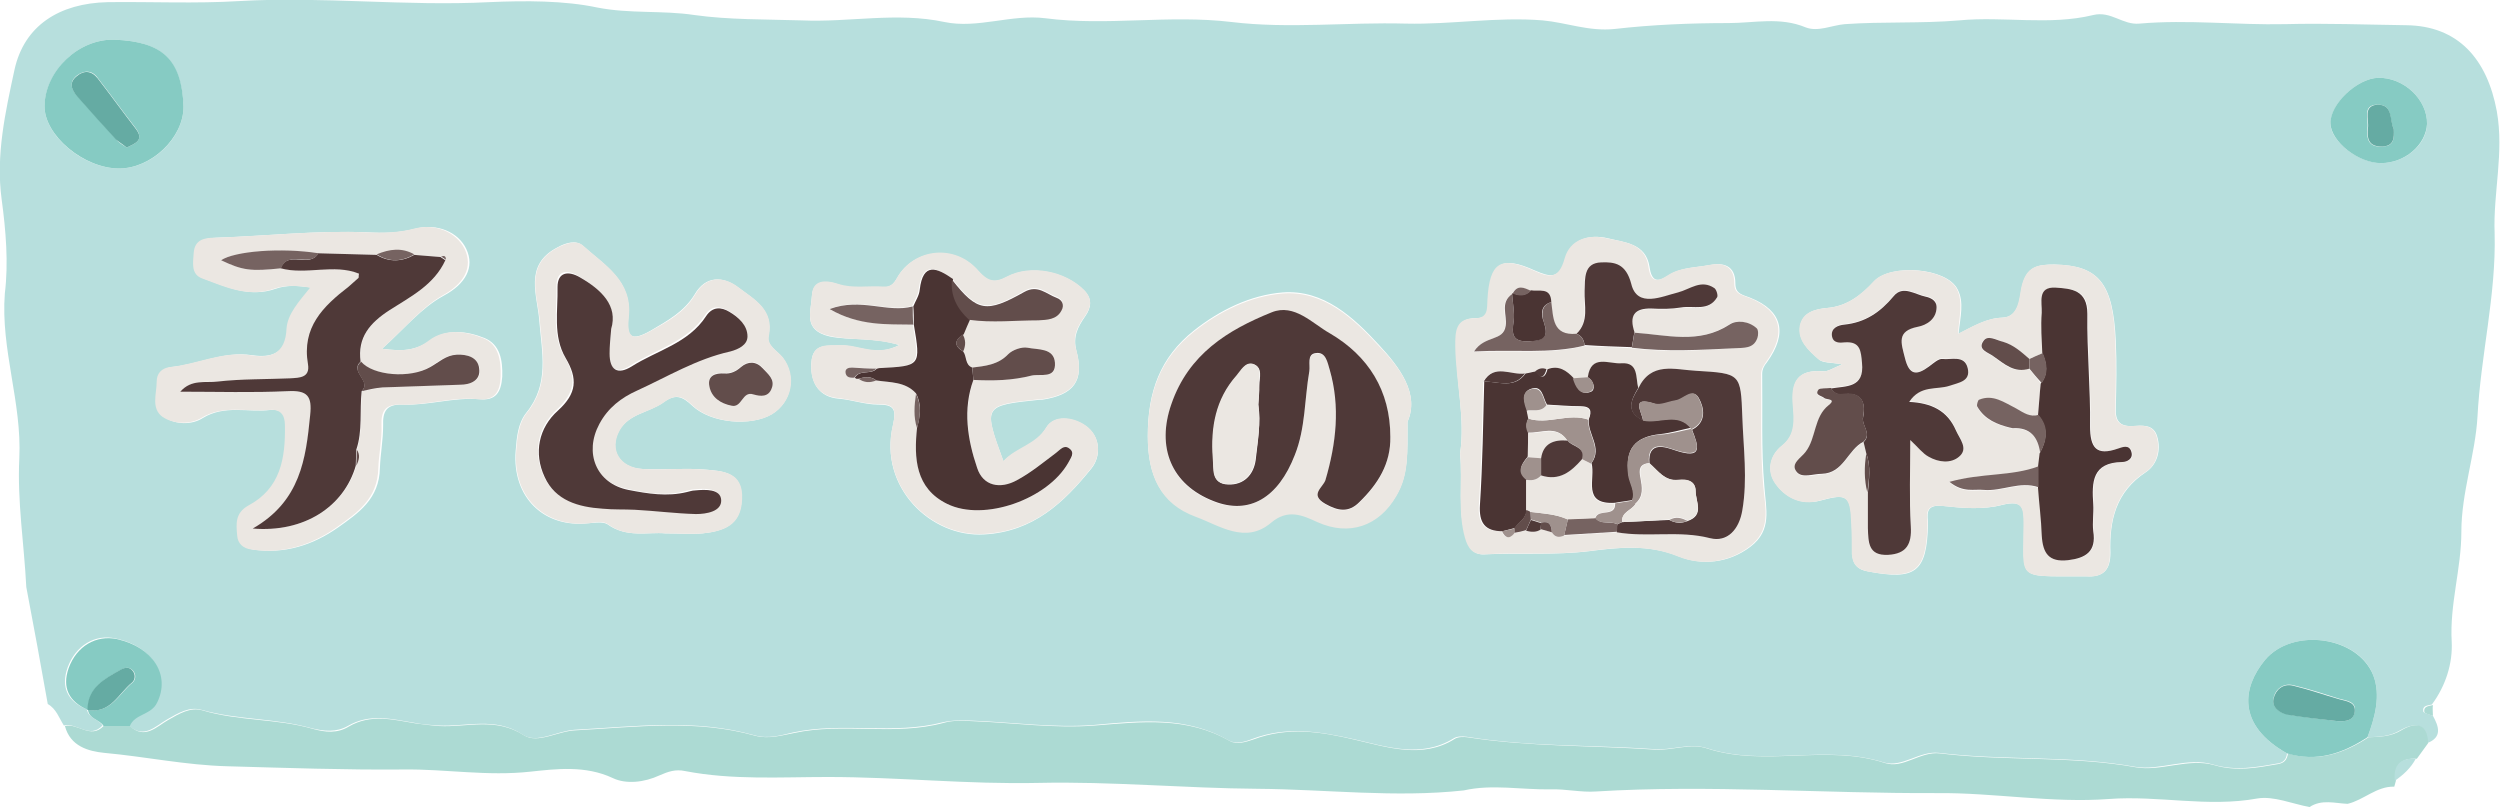 <?xml version="1.0" encoding="utf-8"?>
<!-- Generator: Adobe Illustrator 22.1.0, SVG Export Plug-In . SVG Version: 6.00 Build 0)  -->
<svg version="1.1" id="レイヤー_1" xmlns="http://www.w3.org/2000/svg" xmlns:xlink="http://www.w3.org/1999/xlink" x="0px"
	 y="0px" viewBox="0 0 465.9 150.4" style="enable-background:new 0 0 465.9 150.4;" xml:space="preserve">
<style type="text/css">
	.st0{fill:#B7DFDD;}
	.st1{fill:#ACDAD3;}
	.st2{fill:#FCDDAF;}
	.st3{fill:#EBE7E2;}
	.st4{fill:#86CBC3;}
	.st5{fill:#4F3938;}
	.st6{fill:#4A3433;}
	.st7{fill:#624D4B;}
	.st8{fill:#766361;}
	.st9{fill:#9F918D;}
	.st10{fill:#65ABA3;}
</style>
<g>
	<g>
		<path class="st0" d="M453.4,133.4c1.1,2,1.8,4-1.1,5.1c-0.1-4.1-2.7-3.7-5-2.4c-2,1.2-4,1.2-6.1,1.3c1.4-3.7,2.5-7.8,1.1-11.5
			c-2.8-7.4-15.1-9-20.2-2.9c-4.2,5.1-5.3,12.1,4.1,17.4c-0.1,1.1-0.7,1.8-1.9,1.9c-3.9,0.7-7.7,1.4-11.8,0.2
			c-4.8-1.5-10,1.2-14.6,0.4c-12.2-2.2-24.5-1.1-36.6-2.6c-3.6-0.4-6.8,2.8-10.2,1.8c-10.9-3.5-22.3,0.9-33.1-2.7
			c-3.2-1-6.5,0.5-9.8,0.2c-11.6-0.8-23.3-0.4-34.9-2.3c-0.8-0.1-1.8-0.1-2.4,0.3c-6.1,3.8-12.7,1.5-18.4,0.2
			c-6.6-1.5-12.7-2.5-19.1-0.1c-1.5,0.6-3.1,1-4.4,0.3c-8-4.6-16.4-3.7-25.1-2.9c-7.5,0.6-15.1-0.5-22.7-0.8
			c-1.8-0.1-3.7-0.1-5.5,0.3c-9.2,2.4-18.6-0.1-27.9,1.9c-2.2,0.5-4.6,1.3-7.3,0.5c-11-3.1-22.2-1.6-33.4-1
			c-3.3,0.2-7.1,2.7-9.7,0.9c-5.2-3.4-10.5-1.4-15.8-1.7c-1.5-0.1-3-0.2-4.4-0.5c-4.2-0.7-8.3-1.8-12.4,0.6c-2.1,1.2-4.4,1-6.8,0.4
			c-6.7-1.9-13.7-1.5-20.4-3.4c-2.3-0.7-4.4,0.6-6.5,1.8c-2.1,1.2-4.3,3.7-7.1,1.1c0.9-2.4,4-2.1,5.1-4.4c2.5-5.1-0.8-10.4-7.5-11.8
			c-3.9-0.9-7.5,1.3-9,5.4c-1.3,3.7,0,6.3,3.6,7.8l0,0c0.3,1.7,2.2,1.8,2.9,3c-2.4,2.6-4.8-0.6-7.2,0c-0.9-1.4-1.4-3.1-3-4
			c-1.3-7.3-2.6-14.5-4-21.8c-0.4-8-1.7-15.9-1.3-24c0.5-10.4-3.5-20.3-2.7-30.7C1.6,49,1.1,43,0.3,37.1C-0.8,28.9,1,20.9,2.7,13
			C4.5,4.8,11,0.6,20.1,0.4c8.2-0.1,16.3,0.3,24.5-0.2c15.5-0.9,31,1,46.6,0.2c6.7-0.3,14-0.3,20.1,1c6.1,1.2,12.2,0.5,18.1,1.4
			c6.4,0.9,13.4,0.8,20,1c8.9,0.4,17.7-1.6,26.6,0.3c6.2,1.3,12.5-1.5,18.8-0.7c11.5,1.5,23-0.7,34.7,0.7c10.7,1.3,21.6,0,32.5,0.3
			c8.5,0.2,17-1.3,25.5-0.6c4.4,0.4,8.6,2.1,13.4,1.6c7-0.8,14.2-1.1,21.2-1.1c4.8,0,9.6-1.2,14.4,0.8c2.3,0.9,4.9-0.4,7.3-0.6
			c7.1-0.5,14.3-0.1,21.3-0.7c8.3-0.8,16.8,1,25-1c3.3-0.8,5.5,1.9,8.6,1.6c9.1-0.8,18.1,0.3,27.2,0.1c7.5-0.2,15,0.1,22.5,0.2
			c9.7,0.1,15.1,6.3,16.9,16c1.4,7.8-0.7,15.2-0.4,22.8c0.3,11.5-2.6,22.7-3.2,34.2c-0.4,7-3,14.1-3,21.4c0,6.9-2.2,13.5-1.8,20.5
			c0.2,4-1.1,8.2-3.7,11.7c-0.7,0.2-1.8,0.1-1.6,1.3C451.8,133,452.8,133.1,453.4,133.4z M343.3,67.9c-1.7,0.7-2.7,1.4-3.5,1.3
			c-4.9-0.4-6,2.1-5.6,6.4c0.2,2.6,0.6,5.3-2,7.4c-2.5,1.9-2.9,4.9-1.3,7.1c1.8,2.6,4.8,4.1,8.3,3.2c5.1-1.4,5.7-1,5.9,4.4
			c0.1,1.8,0,3.7,0.1,5.5c0,1.9,1,3,3,3.3c8.8,1.7,10.9,0.1,11.1-8.8c0-0.2,0-0.3,0-0.5c-0.3-2.2,0.2-3.2,2.9-2.9
			c3.6,0.4,7.5,0.7,10.9-0.2c4-1,4.1,0.6,4.1,3.6c0,10.3-1.5,9.7,10.1,9.7c0.5,0,1,0,1.5,0c3.2,0.2,4.5-1.2,4.5-4.4
			c-0.2-6,1-11.3,6.6-15c2.1-1.4,2.9-4.1,2.1-6.7c-0.7-2.3-2.8-2-4.6-1.9c-2.4,0.1-3.2-1-3.1-3.3c0.1-4.2,0.2-8.3,0-12.5
			c-0.5-10.9-3.2-14.1-11.4-14.3c-3.1,0-5.2,0.3-6.1,4.2c-0.4,1.8-0.4,5.6-3.6,5.7c-3,0.1-5.4,1.6-8.2,3c0.3-3.1,1.1-5.9-0.2-8.3
			c-2-4-12.4-4.8-15.5-1.5c-2.4,2.6-5.1,4.7-8.8,5c-2.2,0.2-4.5,0.8-5,3.3c-0.5,2.8,1.6,4.6,3.4,6.2
			C339.6,67.7,341.2,67.5,343.3,67.9z M272.1,84.5c0.5,5.5-0.5,10.6,1.1,15.7c0.6,2.1,1.5,3.3,3.7,3.1c6.5-0.3,12.9,0.2,19.4-0.6
			c5.4-0.7,11-1.3,16.6,1c4.2,1.7,9.2,1.3,13.3-1.8c4.1-3.1,2.9-7,2.6-11.3c-0.6-6.9-0.3-14-0.4-20.9c0-0.8,0.3-1.5,0.9-2.2
			c3.9-5.4,2.9-9.6-3.1-12c-1.5-0.6-2.8-0.7-2.8-2.7c0-3.4-2.3-3.9-4.8-3.4c-2.6,0.5-5.3,0.4-7.6,1.9c-2.1,1.4-3.2,1.2-3.6-1.6
			c-0.7-4.4-4.7-4.5-7.8-5.3c-3.4-0.8-6.8,0.2-7.8,3.7c-1.1,4.1-3,3.5-5.8,2.3c-6.2-2.8-8.2-1.5-8.6,5.4c-0.1,1.7,0.2,3.5-2.3,3.5
			c-3.7,0-3.7,2.5-3.7,5.2C271.3,71.3,273.1,78,272.1,84.5z M71.2,65c4.2-3.8,7.4-7.7,11.5-9.9c4.1-2.2,5.8-5.3,4.2-8.7
			c-1.5-3.2-5.5-4.8-9.4-3.8c-3,0.8-5.9,0.9-8.9,0.7c-9.5-0.4-18.9,0.7-28.3,1c-2,0.1-3.7,0.5-3.9,2.8c-0.1,1.8-0.6,4,1.6,4.8
			c4.3,1.6,8.6,3.6,13.4,1.9c2-0.7,4.1-0.6,6.7-0.2c-2.1,2.6-4.2,4.9-4.4,7.6c-0.3,4.8-3.2,5.5-6.7,5c-5.3-0.8-10,1.7-15,2.2
			c-1.5,0.2-2.5,1.2-2.5,2.7c0,2.2-1.1,5,1.1,6.6c2.1,1.5,5.2,1.5,7.2,0.2c4.1-2.5,8.4-1,12.6-1.5c2.1-0.2,3,0.8,3,2.9
			c0.1,6.1-0.7,11.7-6.8,14.9c-2.5,1.3-2.3,3.4-2.1,5.6c0.1,1.5,1.1,2.3,2.6,2.6c5.9,0.9,11.2-0.8,15.9-4.1
			c3.8-2.7,7.7-5.3,7.8-11.1c0.1-2.6,0.6-5.2,0.6-7.9c-0.1-2.6,0.6-4,3.6-3.9c4.8,0.2,9.5-1.4,14.4-1c3,0.3,4-1.3,4.2-4.2
			c0.1-3.1-0.4-6-3.3-7.2c-3.2-1.3-7.1-1.8-10,0.4C77.4,65.4,75,65.5,71.2,65z M167.6,64.3c-4.3,2.3-7.6,0-10.9,0.1
			c-2.4,0.1-5.3-0.6-5.5,3.3c-0.2,3.7,1.5,6.3,5.1,6.6c2.5,0.2,4.9,1.1,7.3,1.1c3,0,3.5,0.8,2.8,3.9c-2.7,11.5,7.1,20.9,17,20.3
			c9.2-0.5,14.9-6,20-12.3c1.8-2.2,1.8-6-1.2-8c-2.3-1.5-5.8-2-7.2,0.4c-2,3.4-5.6,3.8-8,6.3c-3.8-10.4-3.8-10.4,6.7-11.5
			c0.2,0,0.3,0,0.5,0c5.9-0.9,7.9-3.5,6.4-9.1c-0.7-2.7,0.3-4.5,1.6-6.4c1.2-1.7,1.4-3.3-0.2-4.9c-3.5-3.5-9.9-4.8-14.3-2.5
			c-2.4,1.3-3.7,0.9-5.4-1.1c-4.3-4.9-12-4.2-15.1,1.3c-0.7,1.2-1.3,1.8-2.6,1.7c-2.8-0.1-5.7,0.5-8.4-0.5c-2.3-0.8-4.7-0.8-4.9,2.2
			c-0.1,2.8-1.8,6.3,3.3,7.5C158.6,63.5,162.7,62.8,167.6,64.3z M124,99.4c2.6,0,4.8,0.2,6.9,0c3.8-0.4,7.1-1.5,7.3-6.3
			c0.2-5.3-3.7-5.3-7-5.6c-3.8-0.3-7.7,0.1-11.5-0.1c-4.3-0.2-6.3-3.6-4.3-7.2c1.8-3.1,5.5-3.3,8.2-5.2c2.3-1.7,3.6-1.1,5.4,0.6
			c3.5,3.3,10.9,3.9,14.8,1.6c3.7-2.2,4.7-7.1,2-10.6c-1-1.3-3-2.2-2.6-4c1-4.9-2.7-6.8-5.6-9c-2.9-2.2-6.1-2.2-8.1,1.2
			c-2,3.3-5,4.9-8.2,6.8c-3.7,2.1-4.6,1.3-4.2-2.6c0.7-6.7-4.5-9.6-8.5-13.2c-1.2-1.1-3.1-0.6-4.7,0.3c-6.4,3.3-3.7,9-3.4,13.7
			c0.5,6,1.9,11.8-2.4,17.1c-1.6,2-1.8,4.6-2,7.1c-0.7,8.7,5.3,14.5,13.7,13.5c1.1-0.1,2.6-0.3,3.4,0.2
			C116.8,100.3,120.8,99.1,124,99.4z M262.3,78.6c2.3-5.2-1.5-10.2-5.3-14.3c-4.7-5.1-10.3-10.4-18-9.8c-6,0.5-11.7,3.3-16.5,7.1
			c-6.3,5-8.6,11.4-8.6,19.6c0,7.3,2.3,12.5,8.9,14.9c4.4,1.6,9.2,5.2,14.1,1.1c3.1-2.6,5.8-1.4,8.6-0.1c6,2.7,11.5,0.8,14.7-4.8
			C262.5,88.5,262.3,84.3,262.3,78.6z M34.2,19.9c-0.4-9-4.2-12.1-12.7-12.5c-6.8-0.3-13,5.8-13.2,12.3c-0.1,5.5,7.2,11.7,13.9,11.7
			C28.3,31.4,34.2,25.7,34.2,19.9z M443.7,30.4c4.5,0,8.5-3.4,8.6-7.3c0.1-4.5-4.3-8.7-9.1-8.6c-3.9,0.1-8.9,4.9-8.9,8.5
			C434.3,26.3,439.4,30.3,443.7,30.4z"/>
		<path class="st1" d="M272.8,147.3c-12.8,1.4-25.6-0.2-38.4-0.3c-13.6-0.1-27.3-1.4-40.8-1.1c-13.2,0.3-26.2-1.1-39.3-1.1
			c-8.8,0-17.8,0.6-26.6-1.1c-1.8-0.4-3.2,0.1-4.8,0.8c-2.8,1.3-6.2,1.7-8.7,0.5c-5.1-2.4-10.6-1.7-15.3-1.2
			c-8.1,0.9-15.8-0.5-23.7-0.4c-10.9,0.1-21.9-0.3-32.8-0.6c-7.8-0.2-15.3-1.8-23-2.5c-2.9-0.3-6.3-1.2-7.3-5c2.4-0.6,4.8,2.5,7.2,0
			c1.6,0,3.3,0,4.9,0c2.8,2.6,5,0.1,7.1-1.1c2.1-1.2,4.2-2.5,6.5-1.8c6.7,2,13.8,1.5,20.4,3.4c2.4,0.7,4.7,0.9,6.8-0.4
			c4.1-2.4,8.2-1.3,12.4-0.6c1.5,0.2,3,0.4,4.4,0.5c5.2,0.3,10.5-1.7,15.8,1.7c2.6,1.7,6.4-0.8,9.7-0.9c11.2-0.6,22.4-2.1,33.4,1
			c2.6,0.7,5.1-0.1,7.3-0.5c9.2-2,18.7,0.6,27.9-1.9c1.7-0.5,3.6-0.4,5.5-0.3c7.6,0.3,15.2,1.4,22.7,0.8c8.7-0.7,17.1-1.7,25.1,2.9
			c1.3,0.7,2.9,0.2,4.4-0.3c6.4-2.4,12.4-1.5,19.1,0.1c5.7,1.3,12.4,3.6,18.4-0.2c0.6-0.4,1.7-0.4,2.4-0.3
			c11.6,1.8,23.3,1.5,34.9,2.3c3.3,0.2,6.7-1.3,9.8-0.2c10.8,3.5,22.2-0.9,33.1,2.7c3.4,1.1,6.5-2.2,10.2-1.8
			c12.2,1.5,24.5,0.4,36.6,2.6c4.6,0.8,9.8-1.8,14.6-0.4c4.1,1.2,7.8,0.5,11.8-0.2c1.2-0.2,1.7-0.8,1.9-2c5.5,1.7,10.4,0,15-3
			c2.1-0.1,4.1-0.1,6.1-1.3c2.3-1.4,4.9-1.7,5,2.4c-0.7,1-1.4,1.9-2.1,2.9c-2.9-0.2-4.2,1.2-3.9,4.1c-0.1,0.4-0.2,0.7-0.3,1.1
			c-3.3-0.1-5.7,2.5-8.7,3.2c-2.4-0.1-4.8-0.9-7.1,0.6c-3.2-0.6-6.7-2.1-9.7-1.6c-9.3,1.7-18.4-0.6-27.7,0.1
			c-10.6,0.8-21.4-1.2-32-1.1c-21.2,0.1-42.4-1.6-63.6-0.3c-2.7,0.2-5.7-0.5-8.4-0.4C283.5,147.2,278.1,146.1,272.8,147.3z"/>
		<path class="st0" d="M446.3,145.5c-0.3-2.9,1-4.3,3.9-4.1C449.3,143.1,447.9,144.4,446.3,145.5z"/>
		<path class="st1" d="M453.4,133.4c-0.6-0.2-1.5-0.4-1.6-0.7c-0.2-1.1,0.8-1.1,1.6-1.3C453.3,132,453.4,132.7,453.4,133.4z"/>
		<path class="st2" d="M6.2,135.4c0.3,0.4,0.6,0.8,0.9,1.1C6.8,136.2,6.5,135.8,6.2,135.4z"/>
		<path class="st3" d="M343.3,67.9c-2.1-0.4-3.7-0.3-4.5-1c-1.8-1.6-3.9-3.5-3.4-6.2c0.5-2.5,2.8-3.1,5-3.3c3.8-0.3,6.4-2.4,8.8-5
			c3.1-3.3,13.5-2.5,15.5,1.5c1.2,2.4,0.4,5.2,0.2,8.3c2.8-1.4,5.2-2.9,8.2-3c3.2-0.1,3.2-3.9,3.6-5.7c0.9-3.9,2.9-4.2,6.1-4.2
			c8.2,0.1,11,3.4,11.4,14.3c0.2,4.2,0.1,8.3,0,12.5c-0.1,2.3,0.7,3.4,3.1,3.3c1.8-0.1,3.9-0.4,4.6,1.9c0.8,2.6,0,5.4-2.1,6.7
			c-5.6,3.6-6.7,9-6.6,15c0.1,3.2-1.3,4.7-4.5,4.4c-0.5,0-1,0-1.5,0c-11.6,0-10.1,0.6-10.1-9.7c0-3-0.1-4.6-4.1-3.6
			c-3.4,0.9-7.3,0.6-10.9,0.2c-2.7-0.3-3.2,0.7-2.9,2.9c0,0.2,0,0.3,0,0.5c-0.2,8.8-2.3,10.4-11.1,8.8c-2-0.4-2.9-1.4-3-3.3
			c0-1.8,0-3.7-0.1-5.5c-0.2-5.4-0.8-5.8-5.9-4.4c-3.5,1-6.5-0.6-8.3-3.2c-1.6-2.3-1.1-5.2,1.3-7.1c2.5-2,2.2-4.8,2-7.4
			c-0.4-4.3,0.7-6.8,5.6-6.4C340.6,69.3,341.6,68.6,343.3,67.9z M378.1,66.9c-1.5-1.3-3-2.6-4.9-3.2c-1.2-0.4-2.8-1.4-3.7-0.1
			c-1,1.6,1,2.2,1.9,2.8c1.9,1.4,3.9,3.3,6.7,2.3c0.7,0.9,1.5,1.8,2.2,2.7c-0.2,2-0.3,4-0.5,5.9c-1.6,0.5-2.8-0.4-4.1-1.1
			c-2.2-1.1-4.2-2.7-6.9-1.6c-0.3,0.1-0.5,1-0.3,1.3c1.3,2.4,3.6,3.2,6.1,3.9c0.2,0,0.3,0.1,0.5,0.1c3.3-0.2,4.7,1.6,5.1,4.6
			c-0.1,0.8-0.2,1.7-0.3,2.5c-5,1.9-10.6,1.2-16.6,2.9c2.5,2.1,4.6,1.4,6.4,1.5c3.4,0.3,6.8-1.7,10.2-0.5c0.3,3,0.6,5.9,0.7,8.9
			c0.1,3.3,1.3,5,4.9,4.6c3.3-0.4,5.3-1.6,4.7-5.4c-0.3-1.6,0.1-3.3,0-5c-0.3-4.1-0.2-7.8,5.4-7.9c1,0,2.1-0.6,1.7-1.9
			c-0.4-1.4-1.6-0.9-2.5-0.6c-4,1.3-5.2-0.1-5.2-4.2c0.1-7-0.6-14-0.5-20.9c0.1-4.5-3-4.7-5.9-4.9c-3.5-0.2-2.5,2.8-2.6,4.7
			c-0.2,2.5,0.1,5,0.1,7.5C379.8,66.2,379,66.5,378.1,66.9z M348.1,91.8c0,2.2,0,4.3,0,6.5c0,2.6-0.1,5.2,3.8,5
			c3.4-0.2,4.4-2,4.2-5.3c-0.3-5.2-0.1-10.4-0.1-16.1c1.5,1.4,2.3,2.5,3.4,3.1c1.8,1,4.1,1.2,5.7,0c1.8-1.5,0.1-3.3-0.6-4.9
			c-1.5-3.7-4.6-5.1-8.7-5.3c2.1-3.2,5.1-2.2,7.5-3c1.8-0.6,4-0.8,3.4-3.3c-0.6-2.4-3-1.4-4.7-1.7c-0.8-0.1-1.8,0.8-2.5,1.4
			c-2.3,1.8-3.7,1.7-4.5-1.6c-0.7-2.8-1.6-4.9,2.4-5.8c1.6-0.3,3.5-1.5,3.5-3.7c0-1.2-0.9-1.7-2-1.9c-2-0.4-4.3-2.2-6-0.1
			c-2.5,3-5.3,4.9-9.2,5.3c-1.1,0.1-2.4,0.6-2.3,2.1c0.1,1.4,1.4,1.2,2.4,1.2c2.9-0.2,3,1.6,3.2,3.8c0.5,4.8-3,4.3-5.8,4.8
			c-0.8,0.1-2,0-2.3,0.4c-0.8,1.1,0.5,1.1,1.1,1.6c0.4,0.3,2.3,0,0.8,1.3c-2.8,2.3-2.3,6.1-4.3,8.7c-0.8,1.1-2.9,2.1-1.7,3.7
			c1.1,1.3,3.1,0.5,4.7,0.4c4.1-0.1,4.8-4.5,7.8-6c0.2,0.7,0.3,1.4,0.5,2.1C347.4,87,347.4,89.4,348.1,91.8z"/>
		<path class="st3" d="M272.1,84.5c1-6.5-0.8-13.2-0.9-20c0-2.7,0-5.2,3.7-5.2c2.5,0,2.2-1.9,2.3-3.5c0.4-6.9,2.4-8.2,8.6-5.4
			c2.8,1.3,4.7,1.8,5.8-2.3c1-3.5,4.4-4.5,7.8-3.7c3.2,0.7,7.2,0.9,7.8,5.3c0.4,2.8,1.5,3,3.6,1.6c2.3-1.5,5.1-1.4,7.6-1.9
			c2.5-0.5,4.8,0,4.8,3.4c0,2,1.3,2.1,2.8,2.7c6,2.4,7,6.6,3.1,12c-0.5,0.7-0.9,1.4-0.9,2.2c0.1,7-0.2,14,0.4,20.9
			c0.4,4.3,1.5,8.2-2.6,11.3c-4.1,3.1-9.1,3.5-13.3,1.8c-5.6-2.3-11.2-1.7-16.6-1c-6.5,0.8-12.9,0.2-19.4,0.6
			c-2.2,0.1-3.1-1-3.7-3.1C271.6,95.2,272.6,90,272.1,84.5z M287.1,98.6c0.7,0.2,1.4,0.4,2.1,0.6c0.5,1,1.3,1,2.3,0.6
			c3.3-0.2,6.6-0.4,9.8-0.6c5.7,1,11.5-0.4,17.4,1.1c3.2,0.9,5.4-1.6,6-5.2c1-5.8,0.2-11.6,0-17.4c-0.3-8.1-0.4-8.1-8.6-8.6
			c-4-0.2-8.4-1.8-10.8,3.3c-0.5-1.9,0.1-4.8-3.1-4.6c-2.2,0.2-5.7-1.8-6.3,2.6c-0.9,0-1.8,0.1-2.8,0.1c-1.3-1.4-2.8-2.5-4.9-1.7
			c-0.8-0.3-1.5-0.2-2.1,0.4c-0.7,0.1-1.3,0.3-2,0.4c-2.6,0.4-5.7-1.9-7.7,1.5c-0.2,7.7-0.3,15.3-0.8,23c-0.2,3.4,0.9,4.9,4.2,4.9
			c0.6,1.2,1.3,1.6,2.3,0.4c0.7-0.2,1.5-0.4,2.2-0.5C285.4,99.2,286.3,99.2,287.1,98.6z M281.8,54.7l-0.1,0.2
			c-2.3,1.6-0.9,3.9-1.2,5.9c-0.4,2.9-3.9,1.7-5.9,4.8c7.5-0.4,14.1,0.5,20.6-1.1c2.9,0.1,5.9,0.2,8.8,0.4c6.4,0.8,12.8,0.4,19.2,0
			c1.6-0.1,3.4,0.1,4.2-1.9c0.2-0.5,0.2-1.5-0.1-1.8c-1.5-1.4-3.8-1.6-5.1-0.7c-5.7,3.7-11.7,1.9-17.7,1.5c-0.9-3,0-4.5,3.2-4.4
			c1.8,0.1,3.7,0.1,5.5-0.2c2.3-0.4,5.1,0.8,6.7-1.9c0.2-0.4-0.1-1.5-0.5-1.7c-2.5-1.7-4.5,0.3-6.8,0.8c-2.9,0.7-7.6,3-8.7-1.6
			c-1-3.8-3.1-4.1-5.6-4c-3.2,0.1-3,2.9-3.1,5.3c-0.1,2.8,0.9,5.7-1.5,8c-4.5,0.4-4.2-3.1-4.7-5.9c0-3-2.2-2-3.8-2.1
			C284,53.6,282.8,53,281.8,54.7z"/>
		<path class="st3" d="M71.2,65c3.8,0.5,6.2,0.4,8.8-1.6c2.9-2.2,6.8-1.7,10-0.4c2.9,1.1,3.4,4.1,3.3,7.2c-0.1,2.9-1.2,4.5-4.2,4.2
			c-4.9-0.5-9.6,1.2-14.4,1c-3-0.1-3.7,1.3-3.6,3.9c0.1,2.6-0.5,5.3-0.6,7.9c-0.1,5.8-4,8.4-7.8,11.1c-4.7,3.3-10,5-15.9,4.1
			c-1.5-0.2-2.5-1.1-2.6-2.6c-0.2-2.2-0.4-4.2,2.1-5.6c6-3.2,6.9-8.8,6.8-14.9c0-2.1-0.9-3.1-3-2.9c-4.2,0.4-8.5-1-12.6,1.5
			c-2,1.2-5.1,1.2-7.2-0.2c-2.2-1.6-1.1-4.3-1.1-6.6c0-1.5,0.9-2.5,2.5-2.7c5-0.5,9.7-3,15-2.2c3.6,0.6,6.5-0.1,6.7-5
			c0.2-2.7,2.3-5,4.4-7.6c-2.6-0.4-4.6-0.5-6.7,0.2c-4.8,1.7-9.1-0.3-13.4-1.9c-2.2-0.8-1.7-3-1.6-4.8c0.2-2.4,1.9-2.8,3.9-2.8
			c9.4-0.3,18.9-1.4,28.3-1c3,0.1,5.9,0.1,8.9-0.7c3.9-1,7.8,0.6,9.4,3.8c1.6,3.4-0.1,6.5-4.2,8.7C78.6,57.3,75.4,61.2,71.2,65z
			 M66.4,86.8c0.5-1,0.8-2,0.1-3c1.2-3.6,0.5-7.3,1-10.9c1.3-0.2,2.6-0.6,3.9-0.7c4.8-0.2,9.6-0.4,14.4-0.5c2-0.1,3.9-0.8,3.6-3
			C89,66.6,87,66,85,66.1c-1.9,0.1-3.3,1.3-4.9,2.3c-3.7,2.2-10.7,1.7-12.9-1c-0.5-4.5,1.7-7.2,5.4-9.6c3.9-2.5,8.3-4.7,10.4-9.3
			c0-0.7-0.3-0.9-0.9-0.6c-1.6-0.1-3.3-0.3-4.9-0.4c-2.3-1.3-4.7-1-7,0c-3.6-0.1-7.2-0.2-10.8-0.3c-7-1-15.7-0.4-18.2,1.3
			c4,1.9,5.5,2.1,11.2,1.5c4.8,1.2,9.8-0.9,14.6,1c-0.1,0.5,0,0.7-0.1,0.8c-0.6,0.6-1.2,1.1-1.8,1.6c-4.8,3.7-8.8,7.7-7.6,14.5
			c0.4,2.4-1.6,2.5-3.3,2.6c-4.5,0.2-9,0.2-13.5,0.6c-2.2,0.2-4.9-0.5-7,1.9c6.9,0,13.5,0.2,20-0.1c3.7-0.2,4.6,1,4.2,4.5
			c-0.9,8.1-1.8,16.1-10.7,21.1C56.8,99.3,64.2,94.3,66.4,86.8z"/>
		<path class="st3" d="M167.6,64.3c-4.9-1.4-9-0.8-13-1.7c-5.1-1.1-3.4-4.7-3.3-7.5c0.1-3,2.5-3,4.9-2.2c2.8,0.9,5.6,0.3,8.4,0.5
			c1.3,0.1,2-0.5,2.6-1.7c3.2-5.5,10.8-6.3,15.1-1.3c1.8,2,3,2.4,5.4,1.1c4.4-2.3,10.8-1,14.3,2.5c1.6,1.6,1.4,3.2,0.2,4.9
			c-1.4,1.9-2.4,3.8-1.6,6.4c1.5,5.6-0.5,8.2-6.4,9.1c-0.2,0-0.3,0-0.5,0c-10.5,1.1-10.5,1.1-6.7,11.5c2.4-2.6,6-3,8-6.3
			c1.5-2.4,5-1.9,7.2-0.4c3,2,3,5.8,1.2,8c-5.1,6.4-10.8,11.8-20,12.3c-9.9,0.6-19.7-8.8-17-20.3c0.7-3.1,0.2-3.9-2.8-3.9
			c-2.5,0-4.8-0.8-7.3-1.1c-3.7-0.3-5.4-2.9-5.1-6.6c0.2-3.8,3.1-3.2,5.5-3.3C160,64.2,163.3,66.5,167.6,64.3z M163.3,68.7
			c-1.5-0.1-3-0.1-4.4-0.2c-0.7,0-1.4,0.2-1.2,1.1c0.2,0.8,0.9,0.8,1.6,0.8l0.3,0.2l0.4,0c1,0.7,2.1,0.8,3.3,0.3
			c2.6,0.4,5.4,0.2,7.4,2.4c-0.2,2.2-0.4,4.3,0.2,6.4c-0.6,5.7-0.3,11.3,5.6,14.2c7,3.4,18.8-0.9,22.6-7.7c0.5-0.8,1.4-1.8,0.2-2.6
			c-1-0.8-1.7,0.2-2.5,0.8c-2.4,1.8-4.7,3.6-7.3,5.1c-3.1,1.7-6.3,1.1-7.4-2.3c-1.8-5.3-2.6-10.8-0.7-16.4c3.6,0.2,7.2,0.1,10.8-0.8
			c1.7-0.4,4.7,0.7,4.4-2.4c-0.2-2.8-3.2-2.4-5.1-2.8c-1.1-0.2-2.8,0.4-3.6,1.2c-1.9,2-4.3,2.2-6.7,2.5c-1.4-0.5-0.9-2.1-1.7-3
			c0.4-1.1,0.5-2.1-0.1-3.2c0.4-0.9,0.8-1.8,1.2-2.8c4.3,0.7,8.6,0.2,12.9,0c1.7-0.1,3.4-0.1,4.3-1.8c0.5-1,0.2-2-0.9-2.4
			c-1.9-0.7-3.5-2.5-6-1.1c-7.1,4.1-8.8,3.7-13.5-2.3c-3-2.1-5.5-3.2-6.2,2c-0.1,1.1-0.8,2.1-1.2,3.1c-4.7,1.3-9.6-1.7-15.5,0.6
			c5.7,3.1,10.7,2.7,15.6,2.9c1.3,7.7,1.3,7.7-6.4,8.1C163.6,68.7,163.4,68.7,163.3,68.7z"/>
		<path class="st3" d="M124,99.4c-3.3-0.3-7.2,0.9-10.7-1.7c-0.8-0.6-2.3-0.4-3.4-0.2c-8.4,0.9-14.4-4.9-13.7-13.5
			c0.2-2.4,0.4-5.1,2-7.1c4.3-5.3,2.9-11.1,2.4-17.1c-0.4-4.7-3-10.4,3.4-13.7c1.6-0.8,3.5-1.4,4.7-0.3c4,3.6,9.2,6.5,8.5,13.2
			c-0.4,3.9,0.5,4.7,4.2,2.6c3.2-1.8,6.2-3.4,8.2-6.8c2-3.4,5.3-3.4,8.1-1.2c2.9,2.2,6.6,4.1,5.6,9c-0.4,1.8,1.6,2.8,2.6,4
			c2.7,3.5,1.7,8.3-2,10.6c-3.9,2.3-11.3,1.7-14.8-1.6c-1.9-1.8-3.1-2.3-5.4-0.6c-2.6,1.9-6.4,2-8.2,5.2c-2,3.6,0,6.9,4.3,7.2
			c3.8,0.2,7.7-0.2,11.5,0.1c3.3,0.3,7.3,0.3,7,5.6c-0.2,4.9-3.5,5.9-7.3,6.3C128.8,99.6,126.6,99.4,124,99.4z M113.9,61.3
			c1.2-4.3-1.9-7.3-6-9.8c-2.2-1.4-4.2-1.1-4.2,1.8c0.1,4.4-0.9,9.2,1.5,13.2c2.3,3.9,2,6.6-1.4,9.8c-3.6,3.3-4.5,7.9-2.5,12.4
			c2,4.4,6.3,5.6,10.8,5.9c2,0.1,4,0.1,6,0.2c3.8,0.2,7.6,0.7,11.4,0.8c2,0.1,4.8-0.5,4.7-2.6c-0.1-2.1-2.9-2-4.9-1.8
			c-0.5,0-1,0.2-1.5,0.3c-3.7,1-7.3,0.4-10.9-0.4c-6-1.2-8.3-6.9-5.4-12.3c1.6-3,4.1-4.8,7-6.2c5.7-2.6,11.2-5.9,17.4-7.3
			c1.5-0.3,3.1-1.2,3.2-2.8c0-2.1-1.6-3.6-3.4-4.6c-1.6-0.9-3.1-1-4.3,0.8c-3.3,5-9.2,6.4-13.9,9.4c-2.6,1.7-4.1,0.7-4.1-2.4
			C113.6,64.7,113.8,63.6,113.9,61.3z M136.3,75.6c2,0.5,2-2.8,4.1-2.2c1.3,0.4,2.7,0.4,3.4-1.1c0.7-1.7-0.8-2.7-1.7-3.8
			c-1.2-1.3-2.7-1.3-4-0.2c-0.9,0.8-1.9,1.3-3.1,1.2c-1.7-0.1-3.2,0.4-2.8,2.4C132.6,74.1,134.2,75.2,136.3,75.6z"/>
		<path class="st3" d="M262.3,78.6c0,5.7,0.3,9.9-2.1,13.9c-3.2,5.5-8.7,7.5-14.7,4.8c-2.8-1.3-5.5-2.5-8.6,0.1
			c-4.8,4.1-9.7,0.5-14.1-1.1c-6.5-2.4-8.9-7.6-8.9-14.9c0-8.2,2.3-14.6,8.6-19.6c4.8-3.8,10.5-6.6,16.5-7.1
			c7.7-0.6,13.3,4.7,18,9.8C260.8,68.4,264.6,73.4,262.3,78.6z M259.1,81.4c-0.1-8.6-4.1-15.1-11.3-19.2c-3.3-1.9-6.6-5.6-10.8-3.9
			c-8.3,3.3-15.5,7.8-18.7,17.1c-2.8,8-0.1,15,7.9,18.1c6.6,2.5,12-0.7,15.1-8.6c2-5.1,1.8-10.4,2.7-15.6c0.2-1.2-0.5-3.1,1.2-3.4
			c1.9-0.3,2.3,1.8,2.6,3.1c2,6.9,1.2,13.8-0.8,20.6c-0.4,1.5-2.9,2.8,0,4.4c2.3,1.3,4.2,1.7,6.3-0.3
			C256.8,90.3,259.2,86.5,259.1,81.4z"/>
		<path class="st4" d="M34.2,19.9c0,5.8-6,11.5-12,11.5c-6.6,0-14-6.2-13.9-11.7c0.1-6.5,6.4-12.6,13.2-12.3
			C30.1,7.8,33.9,10.9,34.2,19.9z M23.6,27.5c1.7-0.8,3.3-1.4,1.7-3.6c-2.4-3.1-4.7-6.3-7.1-9.4c-1.1-1.5-2.6-1.4-3.9-0.4
			c-1.5,1.2-1,2.6,0.1,3.8c2.4,2.7,4.8,5.3,7.2,8C22.1,26.6,22.9,27,23.6,27.5z"/>
		<path class="st4" d="M441.2,137.4c-4.6,3-9.4,4.7-15,3c-9.4-5.3-8.3-12.3-4.1-17.4c5.1-6.1,17.3-4.5,20.2,2.9
			C443.7,129.6,442.6,133.7,441.2,137.4z M435.7,134.4c0.9,0,2.7,0.2,3.1-1.6c0.5-2.1-1.5-2.2-2.9-2.6c-2.8-0.9-5.6-1.8-8.5-2.5
			c-1.9-0.5-3.4,0.8-3.7,2.4c-0.4,1.7,1.2,2.8,2.6,3C429.2,133.7,432.1,133.9,435.7,134.4z"/>
		<path class="st4" d="M24.2,135.3c-1.6,0-3.3,0-4.9,0c-0.7-1.2-2.7-1.3-2.9-3c4.3,0.7,5.8-3.1,8.3-5.1c0.6-0.5,0.7-1.5,0.1-2.2
			c-0.7-0.8-1.5-0.6-2.2-0.2c-3,1.7-6.2,3.3-6.2,7.5c-3.5-1.5-4.9-4.1-3.6-7.8c1.5-4.1,5.1-6.2,9-5.4c6.7,1.5,10,6.7,7.5,11.8
			C28.2,133.3,25.1,133,24.2,135.3z"/>
		<path class="st4" d="M443.7,30.4c-4.2,0-9.3-4-9.4-7.4c-0.1-3.6,5-8.4,8.9-8.5c4.8-0.1,9.2,4.1,9.1,8.6
			C452.1,27,448.2,30.4,443.7,30.4z M446.1,24c-0.9-1.4,0-4.6-3.1-4.5c-2.8,0.1-1.6,2.7-1.8,4.3c-0.2,1.9,0.1,3.7,2.7,3.5
			C446.1,27.3,446.2,25.9,446.1,24z"/>
		<path class="st5" d="M347.8,84.5c-0.2-0.7-0.3-1.4-0.5-2.1c1.6-1.6-0.4-3-0.1-4.6c0.6-3.1-0.5-4.8-3.9-4.3
			c-0.9,0.1-1.6-0.3-2.1-1.1c2.8-0.5,6.3,0,5.8-4.8c-0.2-2.2-0.3-4-3.2-3.8c-0.9,0.1-2.2,0.2-2.4-1.2c-0.2-1.5,1.2-2,2.3-2.1
			c3.9-0.4,6.7-2.3,9.2-5.3c1.7-2.1,4-0.3,6,0.1c1,0.2,2,0.8,2,1.9c0,2.3-1.9,3.4-3.5,3.7c-4,0.8-3.1,3-2.4,5.8
			c0.8,3.3,2.2,3.3,4.5,1.6c0.8-0.6,1.8-1.5,2.5-1.4c1.6,0.2,4.1-0.8,4.7,1.7c0.6,2.5-1.7,2.7-3.4,3.3c-2.4,0.8-5.4-0.2-7.5,3
			c4.1,0.2,7.1,1.6,8.7,5.3c0.7,1.6,2.4,3.4,0.6,4.9c-1.5,1.3-3.8,1.1-5.7,0c-1.1-0.6-1.9-1.7-3.4-3.1c0,5.8-0.2,11,0.1,16.1
			c0.2,3.3-0.8,5.1-4.2,5.3c-3.8,0.2-3.7-2.4-3.8-5c0-2.2,0-4.3,0-6.5C348.3,89.4,348.7,86.9,347.8,84.5z"/>
		<path class="st6" d="M380.6,65.8c-0.1-2.5-0.3-5-0.1-7.5c0.1-1.9-0.9-4.9,2.6-4.7c2.9,0.2,5.9,0.4,5.9,4.9c-0.1,7,0.6,14,0.5,20.9
			c0,4.1,1.2,5.6,5.2,4.2c0.9-0.3,2.1-0.8,2.5,0.6c0.4,1.3-0.8,1.9-1.7,1.9c-5.6,0.1-5.7,3.7-5.4,7.9c0.1,1.6-0.2,3.4,0,5
			c0.6,3.8-1.4,5-4.7,5.4c-3.6,0.4-4.7-1.3-4.9-4.6c-0.1-3-0.5-6-0.7-8.9c0-1.3,0-2.6,0-3.9c0.1-0.8,0.2-1.7,0.3-2.5
			c1.3-2.4,1.7-4.8-0.3-7.1c0.2-2,0.3-4,0.5-5.9C381.8,69.6,381.4,67.7,380.6,65.8z"/>
		<path class="st7" d="M341.2,72.3c0.5,0.8,1.2,1.2,2.1,1.1c3.5-0.5,4.5,1.3,3.9,4.3c-0.3,1.6,1.7,3.1,0.1,4.6c-3,1.5-3.7,5.9-7.8,6
			c-1.6,0-3.7,0.9-4.7-0.4c-1.2-1.5,0.9-2.6,1.7-3.7c2-2.6,1.5-6.5,4.3-8.7c1.5-1.2-0.4-1-0.8-1.3c-0.5-0.5-1.9-0.5-1.1-1.6
			C339.2,72.3,340.4,72.4,341.2,72.3z"/>
		<path class="st8" d="M379.9,77.3c2,2.3,1.6,4.7,0.3,7.1c-0.4-2.9-1.8-4.8-5.1-4.6c-0.2,0-0.3-0.1-0.5-0.1
			c-2.4-0.6-4.7-1.5-6.1-3.9c-0.2-0.3,0.1-1.2,0.3-1.3c2.6-1.1,4.7,0.5,6.9,1.6C377.1,76.9,378.3,77.8,379.9,77.3z"/>
		<path class="st8" d="M379.9,86.9c0,1.3,0,2.6,0,3.9c-3.5-1.2-6.8,0.8-10.2,0.5c-1.8-0.2-3.8,0.6-6.4-1.5
			C369.3,88.1,374.9,88.8,379.9,86.9z"/>
		<path class="st7" d="M378.2,68.7c-2.8,0.9-4.7-0.9-6.7-2.3c-0.9-0.7-3-1.2-1.9-2.8c0.8-1.3,2.4-0.2,3.7,0.1c2,0.6,3.4,1.9,4.9,3.2
			C378.2,67.5,378.2,68.1,378.2,68.7z"/>
		<path class="st8" d="M378.2,68.7c0-0.6,0-1.2,0-1.8c0.8-0.4,1.6-0.7,2.5-1.1c0.8,1.9,1.1,3.8-0.2,5.6
			C379.7,70.5,378.9,69.6,378.2,68.7z"/>
		<path class="st7" d="M347.8,84.5c0.9,2.4,0.5,4.9,0.2,7.3C347.4,89.4,347.4,87,347.8,84.5z"/>
		<path class="st6" d="M295.9,70.3c0.6-4.4,4-2.4,6.3-2.6c3.2-0.2,2.6,2.7,3.1,4.6c-1.4,2.3-2.3,4.5,0.9,6c3,0.7,6.5-1.7,9,1.5
			l0-0.1c-1.9,0.4-3.9,1-5.8,1.2c-4.7,0.5-6.6,2.8-5.9,7.5c0.2,1.6,1.4,3.1,0.7,4.8c-1.1,0.2-2.2,0.3-3.2,0.5
			c-6.3,0.4-3.6-4.5-4.4-7.4c2.1-2.9-0.8-5.4-0.5-8.2c0.6-1.5,0.4-2.4-1.6-2.4c-2.1,0-4.1-0.2-6.2-0.3c-0.8-1.3-0.8-3.8-3.1-2.9
			c-1.7,0.7-1.1,2.5-0.6,3.9c0.1,0.5,0.2,1,0.3,1.5c-0.5,0.9-0.5,1.7-0.1,2.6c0,1.5,0,3,0,4.5c-1.1,1.3-2.2,2.7-0.3,4.3
			c0,1.9,0,3.8,0,5.7c0,1.6-1.4,2.3-2.2,3.4c-0.8,0.2-1.5,0.4-2.3,0.6c-3.3,0-4.4-1.6-4.2-4.9c0.5-7.6,0.6-15.3,0.8-23
			c2.7,0,5.6,1.4,7.7-1.5c0.7-0.1,1.3-0.3,2-0.4c1,1.6,1.7,1.1,2.1-0.4c2.1-0.8,3.6,0.3,4.9,1.7c0.5,1.6,1.2,3.3,3.2,2.5
			C297.3,72.7,297.2,71.1,295.9,70.3z"/>
		<path class="st5" d="M306.2,78.4c-3.3-1.6-2.3-3.8-0.9-6c2.4-5.1,6.8-3.5,10.8-3.3c8.3,0.5,8.3,0.5,8.6,8.6c0.2,5.8,1,11.6,0,17.4
			c-0.6,3.6-2.8,6-6,5.2c-5.8-1.5-11.6-0.1-17.4-1.1c0-0.5,0-1,0.1-1.5c0.3-0.1,0.6-0.3,0.9-0.4c2.9-0.1,5.8-0.3,8.8-0.4
			c1.1,0.6,2.2,0.7,3.4,0.2c3.2-1.1,1.5-3.6,1.5-5.5c0-2-1.6-2.3-3.2-2.1c-2.6,0.2-3.8-1.8-5.4-3.1c-0.4-4.4,3.2-3,4.7-2.5
			c5.3,1.8,4.5-0.6,3.2-3.9c0,0,0,0.1,0,0.1c2.8-1.4,2.3-4.1,1.3-5.9c-1.1-2-2.8,0.3-4.3,0.5c-1.3,0.2-2.7,1-3.8,0.6
			C303.7,73.7,306,76.7,306.2,78.4z"/>
		<path class="st5" d="M293.8,62.2c2.4-2.3,1.4-5.3,1.5-8c0.1-2.3-0.2-5.2,3.1-5.3c2.5-0.1,4.6,0.2,5.6,4c1.1,4.6,5.8,2.3,8.7,1.6
			c2.3-0.6,4.3-2.5,6.8-0.8c0.4,0.3,0.7,1.4,0.5,1.7c-1.6,2.7-4.4,1.5-6.7,1.9c-1.8,0.3-3.7,0.3-5.5,0.2c-3.3-0.1-4.2,1.4-3.2,4.4
			c-0.2,0.9-0.3,1.9-0.5,2.8c-2.9-0.1-5.9-0.2-8.8-0.4C295.2,63.4,294.8,62.6,293.8,62.2z"/>
		<path class="st8" d="M293.8,62.2c1,0.4,1.4,1.2,1.5,2.2c-6.5,1.6-13.1,0.7-20.6,1.1c2-3.1,5.5-1.8,5.9-4.8c0.3-2-1.1-4.3,1.2-5.9
			c0.1,1.7,0.5,3.4,0.3,5c-0.4,2.5-0.3,4,3,3.8c2.8-0.2,3.5-1,2.6-3.6c-0.4-1.3-0.6-3.1,1.4-3.7C289.5,59.2,289.3,62.6,293.8,62.2z"
			/>
		<path class="st8" d="M304.1,64.8c0.2-0.9,0.3-1.9,0.5-2.8c6,0.4,12,2.2,17.7-1.5c1.3-0.9,3.6-0.7,5.1,0.7c0.3,0.3,0.3,1.3,0.1,1.8
			c-0.7,2-2.5,1.8-4.2,1.9C316.9,65.2,310.5,65.6,304.1,64.8z"/>
		<path class="st6" d="M289.1,56.3c-2.1,0.6-1.9,2.4-1.4,3.7c0.9,2.7,0.2,3.5-2.6,3.6c-3.3,0.2-3.4-1.3-3-3.8c0.2-1.6-0.2-3.3-0.3-5
			c0,0,0.1-0.2,0.1-0.2c1.2,0.5,2.4,0.6,3.4-0.5C286.8,54.4,289,53.4,289.1,56.3z"/>
		<path class="st8" d="M301.4,97.7c0,0.5,0,1-0.1,1.4c-3.3,0.2-6.6,0.4-9.8,0.6c0.2-1,0.5-2,0.7-3c1.7-0.1,3.4-0.1,5.1-0.2
			C298.4,97.9,300.1,97,301.4,97.7z"/>
		<path class="st9" d="M292.2,96.8c-0.2,1-0.5,2-0.7,3c-0.9,0.4-1.7,0.4-2.3-0.6c-0.1-1.3-0.4-2.2-2-1.8c-0.6-0.2-1.3-0.4-1.9-0.6
			c0-0.5-0.1-0.9-0.1-1.4C287.6,95.7,290,95.8,292.2,96.8z"/>
		<path class="st5" d="M284.2,69.6c-2.1,2.9-5,1.5-7.7,1.5C278.5,67.7,281.6,70,284.2,69.6z"/>
		<path class="st9" d="M295.9,70.3c1.3,0.7,1.4,2.3,0.4,2.7c-1.9,0.8-2.7-0.9-3.2-2.5C294.1,70.4,295,70.4,295.9,70.3z"/>
		<path class="st7" d="M285.2,95.4c0,0.5,0.1,0.9,0.1,1.4c-0.3,0.7-0.6,1.4-0.9,2c-0.7,0.2-1.5,0.4-2.2,0.5c0-0.3,0-0.6,0-0.9
			c0.8-1.1,2.2-1.7,2.2-3.4C284.7,95.1,285,95.2,285.2,95.4z"/>
		<path class="st8" d="M285.3,54.2c-1,1.1-2.2,1-3.4,0.5C282.8,53,284,53.6,285.3,54.2z"/>
		<path class="st5" d="M284.4,98.9c0.3-0.7,0.6-1.4,0.9-2c0.6,0.2,1.3,0.4,1.9,0.6c0,0.4-0.1,0.8-0.1,1.2
			C286.3,99.2,285.4,99.2,284.4,98.9z"/>
		<path class="st9" d="M282.2,98.5c0.1,0.3,0.1,0.6,0,0.9c-1,1.2-1.7,0.8-2.3-0.4C280.7,98.8,281.5,98.7,282.2,98.5z"/>
		<path class="st7" d="M287.1,98.6c0-0.4,0.1-0.8,0.1-1.2c1.6-0.4,1.9,0.5,2,1.8C288.5,99,287.8,98.8,287.1,98.6z"/>
		<path class="st5" d="M288.2,68.8c-0.4,1.5-1.1,2-2.1,0.4C286.8,68.6,287.5,68.5,288.2,68.8z"/>
		<path class="st5" d="M67.4,72.9c-0.4,3.6,0.2,7.4-1,10.9c0,1-0.1,2-0.1,3c-2.2,7.6-9.6,12.5-19.2,11.7c8.9-5.1,9.9-13,10.7-21.1
			c0.4-3.6-0.5-4.7-4.2-4.5c-6.5,0.3-13,0.1-20,0.1c2.1-2.4,4.7-1.6,7-1.9c4.5-0.5,9-0.4,13.5-0.6c1.7-0.1,3.7-0.1,3.3-2.6
			c-1.2-6.9,2.8-10.8,7.6-14.5c0.6-0.5,1.2-1.1,1.8-1.6c0.1-0.1,0-0.3,0.1-0.8c-4.7-1.9-9.8,0.3-14.6-1c1.3-3.5,5.4,0.1,7-2.8
			c3.6,0.1,7.2,0.2,10.9,0.3c2.3,1.4,4.7,1.3,7,0c1.6,0.1,3.3,0.3,4.9,0.4c0.3,0.2,0.6,0.4,0.9,0.6c-2.1,4.6-6.5,6.8-10.4,9.3
			c-3.7,2.4-6,5.1-5.4,9.6C65.1,69.3,69.4,71,67.4,72.9z"/>
		<path class="st7" d="M67.4,72.9c1.9-1.9-2.4-3.6-0.1-5.5c2.2,2.6,9.1,3.2,12.9,1c1.6-0.9,2.9-2.2,4.9-2.3c2-0.1,4,0.5,4.2,2.6
			c0.3,2.2-1.6,3-3.6,3c-4.8,0.2-9.6,0.3-14.4,0.5C70,72.3,68.7,72.6,67.4,72.9z"/>
		<path class="st8" d="M59.4,47.2c-1.6,2.8-5.7-0.7-7,2.8c-5.7,0.6-7.2,0.4-11.2-1.5C43.7,46.8,52.4,46.1,59.4,47.2z"/>
		<path class="st8" d="M77.2,47.4c-2.3,1.4-4.7,1.5-7,0C72.6,46.4,74.9,46.1,77.2,47.4z"/>
		<path class="st7" d="M66.4,86.8c0-1,0.1-2,0.1-3C67.2,84.8,66.9,85.8,66.4,86.8z"/>
		<path class="st8" d="M83.1,48.4c-0.3-0.2-0.6-0.4-0.9-0.6C82.8,47.6,83.1,47.7,83.1,48.4z"/>
		<path class="st6" d="M179.5,65.5c0.7,0.9,0.3,2.5,1.7,3c0.1,0.8,0.1,1.6,0.2,2.3c-2,5.5-1.1,11.1,0.7,16.4c1.1,3.4,4.3,4,7.4,2.3
			c2.6-1.4,4.9-3.3,7.3-5.1c0.8-0.6,1.5-1.6,2.5-0.8c1.1,0.8,0.2,1.8-0.2,2.6c-3.8,6.8-15.7,11.1-22.6,7.7
			c-5.9-2.9-6.2-8.5-5.6-14.2c0.6-2.2,0.9-4.3-0.2-6.4c-2-2.2-4.8-2-7.4-2.4c-1-0.8-2.1-0.7-3.3-0.3l-0.4,0c0,0-0.3-0.2-0.3-0.2
			c0.9-1.6,3-0.5,4.1-1.7c0.2,0,0.3-0.1,0.5-0.1c7.7-0.4,7.7-0.4,6.4-8.1c0-1.1,0-2.3-0.1-3.4c0.4-1,1.1-2,1.2-3.1
			c0.6-5.2,3.2-4.1,6.2-2c-0.3,3.1,1,5.5,3.2,7.5c-0.4,0.9-0.8,1.8-1.2,2.8C177.8,63.4,177.8,64.5,179.5,65.5z"/>
		<path class="st7" d="M180.6,59.6c-2.2-2-3.5-4.4-3.2-7.5c4.7,6,6.4,6.3,13.5,2.3c2.5-1.4,4.1,0.4,6,1.1c1.1,0.4,1.5,1.4,0.9,2.4
			c-0.9,1.7-2.7,1.7-4.3,1.8C189.2,59.7,184.9,60.2,180.6,59.6z"/>
		<path class="st7" d="M181.4,70.8c-0.1-0.8-0.1-1.6-0.2-2.3c2.4-0.3,4.8-0.5,6.7-2.5c0.8-0.8,2.5-1.4,3.6-1.2
			c1.9,0.4,4.9,0,5.1,2.8c0.2,3.1-2.7,2-4.4,2.4C188.7,70.9,185.1,71,181.4,70.8z"/>
		<path class="st8" d="M170.1,57.1c0,1.1,0,2.3,0.1,3.4c-4.9-0.1-10,0.3-15.6-2.9C160.5,55.4,165.4,58.4,170.1,57.1z"/>
		<path class="st8" d="M163.3,68.7c-1.1,1.2-3.1,0.1-4.1,1.7c-0.7,0-1.4,0-1.6-0.8c-0.2-0.9,0.5-1.1,1.2-1.1
			C160.3,68.6,161.8,68.7,163.3,68.7z"/>
		<path class="st8" d="M170.7,73.4c1.1,2.1,0.8,4.3,0.2,6.4C170.2,77.7,170.4,75.5,170.7,73.4z"/>
		<path class="st7" d="M179.5,65.5c-1.7-1-1.7-2-0.1-3.2C180,63.3,180,64.4,179.5,65.5z"/>
		<path class="st8" d="M160,70.6c1.1-0.4,2.3-0.5,3.3,0.3C162.1,71.4,161,71.3,160,70.6z"/>
		<path class="st5" d="M113.9,61.3c-0.2,2.3-0.3,3.4-0.3,4.6c0,3.1,1.5,4,4.1,2.4c4.7-3,10.6-4.3,13.9-9.4c1.2-1.8,2.8-1.7,4.3-0.8
			c1.7,1,3.4,2.5,3.4,4.6c0,1.6-1.7,2.4-3.2,2.8c-6.3,1.4-11.7,4.7-17.4,7.3c-2.9,1.3-5.4,3.2-7,6.2c-2.9,5.4-0.6,11.1,5.4,12.3
			c3.6,0.7,7.2,1.3,10.9,0.4c0.5-0.1,1-0.3,1.5-0.3c2-0.2,4.8-0.3,4.9,1.8c0.1,2.1-2.7,2.6-4.7,2.6c-3.8-0.1-7.6-0.6-11.4-0.8
			c-2-0.1-4,0-6-0.2c-4.5-0.3-8.8-1.5-10.8-5.9c-2.1-4.5-1.1-9.2,2.5-12.4c3.5-3.2,3.7-5.9,1.4-9.8c-2.4-4.1-1.4-8.8-1.5-13.2
			c0-2.8,2-3.1,4.2-1.8C112.1,54,115.2,57,113.9,61.3z"/>
		<path class="st7" d="M136.3,75.6c-2-0.4-3.7-1.5-4.1-3.6c-0.4-2,1.1-2.5,2.8-2.4c1.2,0.1,2.2-0.4,3.1-1.2c1.3-1.1,2.8-1.1,4,0.2
			c1,1.1,2.4,2.1,1.7,3.8c-0.6,1.6-2,1.5-3.4,1.1C138.3,72.8,138.3,76.1,136.3,75.6z"/>
		<path class="st5" d="M259.1,81.4c0.1,5-2.3,8.8-5.8,12.2c-2,2-4,1.6-6.3,0.3c-3-1.7-0.5-3,0-4.4c2-6.8,2.8-13.7,0.8-20.6
			c-0.4-1.3-0.7-3.4-2.6-3.1c-1.7,0.2-1,2.2-1.2,3.4c-0.9,5.2-0.7,10.6-2.7,15.6c-3.1,8-8.5,11.2-15.1,8.6
			c-8-3.1-10.7-10.1-7.9-18.1c3.2-9.3,10.5-13.8,18.7-17.1c4.2-1.7,7.6,2.1,10.8,3.9C255,66.3,259.1,72.8,259.1,81.4z M234.5,75.4
			c0.1-1.3,0.2-2.4,0.2-3.6c0-1.4,0.7-3.3-1.1-3.9c-1.5-0.5-2.2,1.2-3.1,2.2c-3.9,4.4-4.8,9.7-4.4,15.3c0.2,2-0.4,4.8,2.8,4.9
			c2.9,0.1,4.7-1.8,5.1-4.5C234.4,82.2,235,78.8,234.5,75.4z"/>
		<path class="st10" d="M23.6,27.5c-0.7-0.6-1.4-1-2-1.5c-2.4-2.6-4.8-5.3-7.2-8c-1.1-1.3-1.6-2.6-0.1-3.8c1.3-1.1,2.7-1.1,3.9,0.4
			c2.4,3.1,4.7,6.3,7.1,9.4C26.9,26.1,25.3,26.7,23.6,27.5z"/>
		<path class="st10" d="M435.7,134.4c-3.5-0.4-6.5-0.7-9.4-1.2c-1.5-0.3-3-1.4-2.6-3c0.4-1.7,1.8-2.9,3.7-2.4
			c2.9,0.7,5.7,1.7,8.5,2.5c1.4,0.4,3.3,0.5,2.9,2.6C438.4,134.6,436.5,134.4,435.7,134.4z"/>
		<path class="st10" d="M16.3,132.3c0-4.2,3.2-5.8,6.2-7.5c0.7-0.4,1.6-0.6,2.2,0.2c0.6,0.7,0.5,1.7-0.1,2.2
			C22.1,129.2,20.6,133.1,16.3,132.3C16.3,132.3,16.3,132.3,16.3,132.3z"/>
		<path class="st10" d="M446.1,24c0.1,1.8,0,3.2-2.1,3.3c-2.7,0.1-2.9-1.6-2.7-3.5c0.2-1.6-1-4.1,1.8-4.3
			C446.1,19.5,445.3,22.6,446.1,24z"/>
		<path class="st3" d="M285.2,95.4c-0.2-0.3-0.5-0.4-0.8-0.3c0-1.9,0-3.8,0-5.7c1.1,0.2,2.1,0.1,2.8-0.8c3.4,1.1,5.5-0.7,7.5-3.1
			c0.6,0.3,1.2,0.6,1.8,0.9c0.8,2.9-1.9,7.8,4.4,7.4c0,2.6-3.2,0.9-3.7,2.8c-1.7,0.1-3.4,0.1-5.1,0.2
			C290,95.8,287.6,95.7,285.2,95.4z"/>
		<path class="st9" d="M315.2,79.9c1.4,3.3,2.2,5.7-3.2,3.9c-1.5-0.5-5.1-1.9-4.7,2.5c-1.8,0.2-1.9,1.2-1.6,2.7
			c0.3,1.7,0.7,3.5-1,4.9c-0.2-0.2-0.4-0.4-0.6-0.6c0.7-1.7-0.5-3.2-0.7-4.8c-0.6-4.8,1.3-7.1,5.9-7.5
			C311.4,80.9,313.3,80.3,315.2,79.9z"/>
		<path class="st9" d="M306.2,78.4c-0.2-1.7-2.5-4.7,2.2-3.2c1.1,0.3,2.5-0.4,3.8-0.6c1.5-0.2,3.2-2.5,4.3-0.5
			c1,1.8,1.6,4.5-1.3,5.9C312.7,76.7,309.2,79.1,306.2,78.4z"/>
		<path class="st9" d="M296.5,86.4c-0.6-0.3-1.2-0.6-1.8-0.9c0.7-2.4-1.8-2.3-2.7-3.5c-2-2.9-4.8-1.2-7.3-1.4
			c-0.4-0.9-0.4-1.7,0.1-2.6c3.7,1.2,7.5-1.1,11.2,0.2C295.8,81,298.6,83.5,296.5,86.4z"/>
		<path class="st3" d="M296,78.2c-3.7-1.3-7.5,1-11.2-0.2c-0.1-0.5-0.2-1-0.3-1.5c1.3-0.2,2.8,0.4,3.7-1c2.1,0.1,4.1,0.3,6.2,0.3
			C296.4,75.8,296.6,76.7,296,78.2z"/>
		<path class="st3" d="M284.8,80.7c2.5,0.2,5.3-1.5,7.3,1.4c-2.5-0.2-4.4,0.5-4.9,3.3c-0.8-0.1-1.7-0.1-2.5-0.2
			C284.7,83.7,284.8,82.2,284.8,80.7z"/>
		<path class="st9" d="M297.3,96.6c0.5-1.9,3.8-0.1,3.7-2.8c1.1-0.2,2.2-0.3,3.2-0.5c0.2,0.2,0.4,0.4,0.6,0.6
			c-0.7,1.2-2.7,1.5-2.5,3.4c-0.3,0.1-0.6,0.3-0.9,0.4C300.1,97,298.4,97.9,297.3,96.6z"/>
		<path class="st9" d="M284.7,85.2c0.8,0.1,1.7,0.1,2.5,0.2c0,1.1,0,2.2,0,3.2c-0.8,0.9-1.8,1-2.8,0.8
			C282.5,87.9,283.6,86.5,284.7,85.2z"/>
		<path class="st9" d="M288.2,75.5c-1,1.4-2.5,0.8-3.7,1c-0.5-1.4-1.1-3.3,0.6-3.9C287.4,71.8,287.5,74.2,288.2,75.5z"/>
		<path class="st3" d="M302.3,97.3c-0.2-1.9,1.8-2.1,2.5-3.4c1.7-1.4,1.3-3.2,1-4.9c-0.3-1.5-0.1-2.5,1.6-2.7
			c1.6,1.4,2.8,3.4,5.4,3.1c1.6-0.2,3.2,0.2,3.2,2.1c0,1.9,1.6,4.4-1.5,5.5c-1.1-0.6-2.2-0.9-3.4-0.2
			C308.2,97,305.2,97.2,302.3,97.3z"/>
		<path class="st9" d="M311.1,96.9c1.2-0.7,2.3-0.4,3.4,0.2C313.3,97.5,312.2,97.5,311.1,96.9z"/>
		<path class="st3" d="M234.5,75.4c0.5,3.4-0.1,6.8-0.6,10.3c-0.4,2.8-2.2,4.6-5.1,4.5c-3.2-0.1-2.6-2.8-2.8-4.9
			c-0.4-5.6,0.5-10.9,4.4-15.3c0.8-0.9,1.6-2.6,3.1-2.2c1.8,0.6,1.1,2.5,1.1,3.9C234.7,73,234.6,74.1,234.5,75.4z"/>
		<path class="st5" d="M287.2,88.6c0-1.1,0-2.2,0-3.2c0.4-2.8,2.4-3.5,4.9-3.3c0.9,1.2,3.4,1.1,2.7,3.5
			C292.8,87.9,290.6,89.7,287.2,88.6z"/>
	</g>
</g>
</svg>

